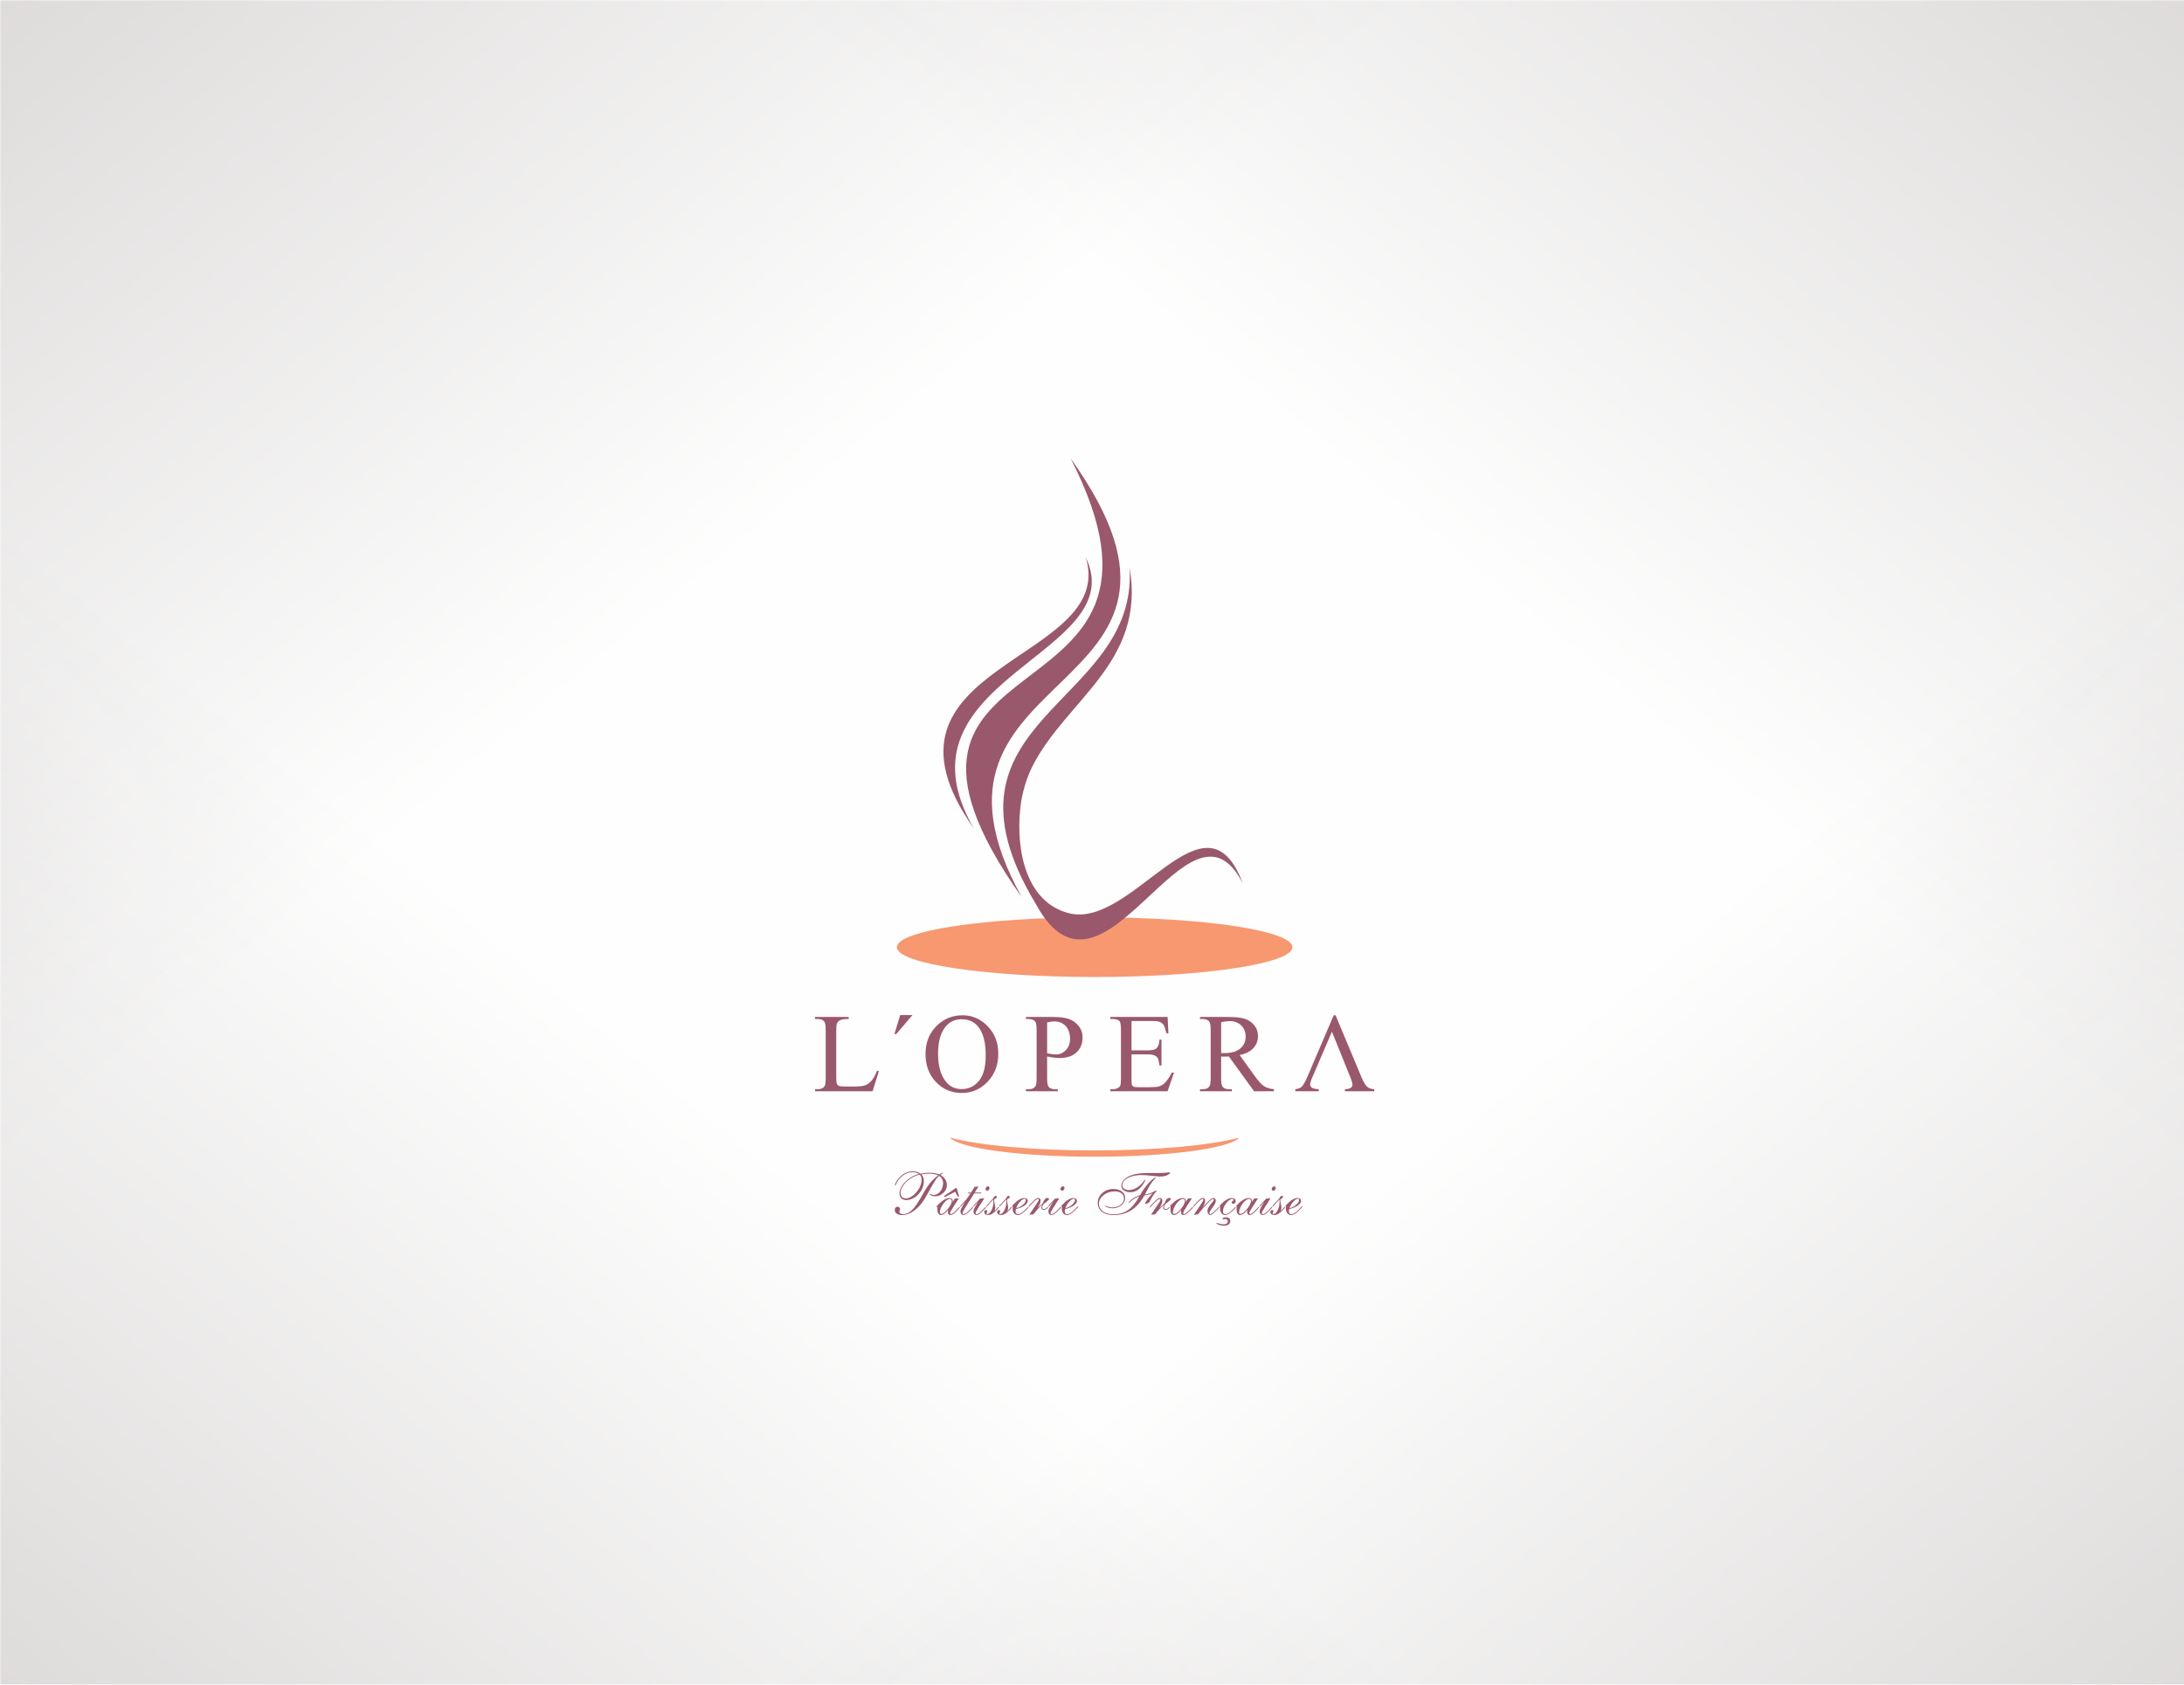 <?xml version="1.0" encoding="UTF-8"?>
<!DOCTYPE svg PUBLIC "-//W3C//DTD SVG 1.1//EN" "http://www.w3.org/Graphics/SVG/1.1/DTD/svg11.dtd">
<!-- Creator: CorelDRAW 2020 (64-Bit) -->
<svg xmlns="http://www.w3.org/2000/svg" xml:space="preserve" width="700px" height="540px" version="1.1" style="shape-rendering:geometricPrecision; text-rendering:geometricPrecision; image-rendering:optimizeQuality; fill-rule:evenodd; clip-rule:evenodd"
viewBox="0 0 698.32 538.7"
 xmlns:xlink="http://www.w3.org/1999/xlink"
 xmlns:xodm="http://www.corel.com/coreldraw/odm/2003">
 <defs>
  <style type="text/css">
   <![CDATA[
    .fil0 {fill:#FEFEFE}
    .fil2 {fill:#F79870}
    .fil3 {fill:#9A586C}
    .fil1 {fill:#B8B3B1}
   ]]>
  </style>
     <mask id="id0">
  <linearGradient id="id1" gradientUnits="userSpaceOnUse" x1="-234.82" y1="-255.75" x2="169.21" y2="233.54">
   <stop offset="0" style="stop-opacity:1; stop-color:white"/>
   <stop offset="1" style="stop-opacity:0; stop-color:white"/>
  </linearGradient>
      <rect style="fill:url(#id1)" x="-1.18" y="-1.18" width="700.68" height="541.06"/>
     </mask>
     <mask id="id2">
  <linearGradient id="id3" gradientUnits="userSpaceOnUse" x1="933.14" y1="-255.75" x2="529.11" y2="233.54">
   <stop offset="0" style="stop-opacity:1; stop-color:white"/>
   <stop offset="1" style="stop-opacity:0; stop-color:white"/>
  </linearGradient>
      <rect style="fill:url(#id3)" x="-1.18" y="-1.18" width="700.68" height="541.06"/>
     </mask>
     <mask id="id4">
  <linearGradient id="id5" gradientUnits="userSpaceOnUse" x1="-234.82" y1="794.45" x2="169.21" y2="305.16">
   <stop offset="0" style="stop-opacity:1; stop-color:white"/>
   <stop offset="1" style="stop-opacity:0; stop-color:white"/>
  </linearGradient>
      <rect style="fill:url(#id5)" x="-1.18" y="-1.18" width="700.68" height="541.06"/>
     </mask>
     <mask id="id6">
  <linearGradient id="id7" gradientUnits="userSpaceOnUse" x1="933.14" y1="794.45" x2="529.11" y2="305.16">
   <stop offset="0" style="stop-opacity:1; stop-color:white"/>
   <stop offset="1" style="stop-opacity:0; stop-color:white"/>
  </linearGradient>
      <rect style="fill:url(#id7)" x="-1.18" y="-1.18" width="700.68" height="541.06"/>
     </mask>
 </defs>
 <g id="Layer_x0020_1">
  <g id="_2235849200960">
   <rect class="fil0" width="698.32" height="538.7"/>
   <g>
    <polygon class="fil1" style="mask:url(#id0)" points="0,0 698.32,0 698.32,538.7 0,538.7 "/>
    <polygon class="fil1" style="mask:url(#id2)" points="698.32,0 0,0 0,538.7 698.32,538.7 "/>
    <polygon class="fil1" style="mask:url(#id4)" points="0,538.7 698.32,538.7 698.32,0 0,0 "/>
    <polygon class="fil1" style="mask:url(#id6)" points="698.32,538.7 0,538.7 0,0 698.32,0 "/>
   </g>
  </g>
  <g id="_2235849201104">
   <ellipse class="fil2" cx="350" cy="302.88" rx="63.25" ry="9.54"/>
   <path class="fil3" d="M280.45 342.38l0.58 0.13 -2.03 6.44 -18.4 0 0 -0.64 0.9 0c1,0 1.72,-0.33 2.15,-0.98 0.25,-0.38 0.36,-1.25 0.36,-2.6l0 -15.33c0,-1.48 -0.16,-2.41 -0.49,-2.78 -0.45,-0.51 -1.13,-0.77 -2.02,-0.77l-0.9 0 0 -0.65 10.76 0 0 0.65c-1.26,-0.01 -2.15,0.1 -2.66,0.35 -0.5,0.24 -0.85,0.55 -1.04,0.93 -0.18,0.37 -0.28,1.27 -0.28,2.68l0 14.92c0,0.97 0.09,1.64 0.28,2 0.13,0.25 0.36,0.43 0.65,0.54 0.29,0.12 1.2,0.18 2.73,0.18l1.74 0c1.82,0 3.1,-0.13 3.84,-0.4 0.73,-0.27 1.4,-0.75 2.01,-1.43 0.61,-0.68 1.21,-1.77 1.82,-3.24zm11.3 -17.78l-5.16 6.04 -0.6 0 1.84 -6.04 3.92 0zm16.04 0.06c3.08,0 5.76,1.16 8.02,3.51 2.26,2.34 3.39,5.26 3.39,8.77 0,3.61 -1.15,6.6 -3.42,8.98 -2.28,2.39 -5.04,3.58 -8.27,3.58 -3.27,0 -6.02,-1.17 -8.24,-3.49 -2.23,-2.32 -3.34,-5.33 -3.34,-9.02 0,-3.77 1.28,-6.85 3.85,-9.23 2.24,-2.07 4.9,-3.1 8.01,-3.1zm-0.33 1.27c-2.13,0 -3.84,0.79 -5.12,2.37 -1.6,1.96 -2.4,4.83 -2.4,8.62 0,3.88 0.83,6.86 2.49,8.95 1.27,1.59 2.95,2.39 5.05,2.39 2.23,0 4.07,-0.88 5.52,-2.62 1.46,-1.74 2.18,-4.48 2.18,-8.23 0,-4.06 -0.8,-7.09 -2.4,-9.09 -1.28,-1.59 -3.06,-2.39 -5.32,-2.39zm27.35 11.9l0 6.92c0,1.5 0.17,2.42 0.5,2.79 0.44,0.51 1.11,0.77 2.01,0.77l0.91 0 0 0.64 -10.18 0 0 -0.64 0.89 0c1.01,0 1.73,-0.33 2.16,-0.98 0.23,-0.37 0.35,-1.23 0.35,-2.58l0 -15.35c0,-1.49 -0.16,-2.42 -0.47,-2.78 -0.46,-0.51 -1.14,-0.77 -2.04,-0.77l-0.89 0 0 -0.65 8.71 0c2.12,0 3.8,0.22 5.02,0.65 1.24,0.44 2.26,1.18 3.11,2.22 0.84,1.04 1.26,2.28 1.26,3.7 0,1.94 -0.64,3.51 -1.92,4.73 -1.28,1.21 -3.09,1.82 -5.42,1.82 -0.57,0 -1.19,-0.04 -1.86,-0.12 -0.66,-0.09 -1.38,-0.21 -2.14,-0.37zm0 -1c0.62,0.12 1.17,0.21 1.65,0.27 0.48,0.05 0.89,0.08 1.23,0.08 1.21,0 2.26,-0.47 3.14,-1.41 0.88,-0.94 1.32,-2.15 1.32,-3.65 0,-1.03 -0.21,-1.98 -0.62,-2.86 -0.43,-0.89 -1.02,-1.55 -1.79,-1.98 -0.77,-0.44 -1.65,-0.66 -2.63,-0.66 -0.6,0 -1.36,0.11 -2.3,0.33l0 9.88zm26.98 -10.34l0 9.39 5.22 0c1.35,0 2.26,-0.2 2.71,-0.61 0.61,-0.54 0.95,-1.48 1.02,-2.84l0.64 0 0 8.27 -0.64 0c-0.16,-1.15 -0.33,-1.89 -0.49,-2.22 -0.21,-0.41 -0.56,-0.73 -1.04,-0.96 -0.48,-0.24 -1.21,-0.36 -2.2,-0.36l-5.22 0 0 7.84c0,1.05 0.04,1.69 0.13,1.92 0.1,0.22 0.26,0.4 0.49,0.54 0.24,0.13 0.69,0.2 1.34,0.2l4.03 0c1.34,0 2.32,-0.09 2.92,-0.28 0.61,-0.19 1.19,-0.55 1.75,-1.1 0.73,-0.73 1.47,-1.82 2.23,-3.28l0.7 0 -2.05 5.95 -18.31 0 0 -0.64 0.85 0c0.55,0 1.08,-0.14 1.59,-0.41 0.37,-0.18 0.62,-0.46 0.76,-0.83 0.13,-0.38 0.2,-1.15 0.2,-2.3l0 -15.44c0,-1.5 -0.15,-2.43 -0.45,-2.78 -0.42,-0.47 -1.12,-0.7 -2.1,-0.7l-0.85 0 0 -0.65 18.31 0 0.27 5.2 -0.69 0c-0.25,-1.25 -0.52,-2.11 -0.81,-2.57 -0.3,-0.47 -0.74,-0.83 -1.33,-1.07 -0.46,-0.18 -1.29,-0.27 -2.47,-0.27l-6.51 0zm45.54 22.46l-6.35 0 -8.04 -11.1c-0.59,0.02 -1.08,0.03 -1.45,0.03 -0.15,0 -0.31,0 -0.49,-0.01 -0.18,0 -0.35,-0.01 -0.55,-0.02l0 6.9c0,1.5 0.17,2.42 0.49,2.79 0.45,0.51 1.12,0.77 2,0.77l0.93 0 0 0.64 -10.17 0 0 -0.64 0.89 0c1,0 1.72,-0.33 2.15,-0.98 0.25,-0.37 0.37,-1.23 0.37,-2.58l0 -15.35c0,-1.49 -0.17,-2.42 -0.49,-2.78 -0.45,-0.51 -1.14,-0.77 -2.03,-0.77l-0.89 0 0 -0.65 8.65 0c2.52,0 4.38,0.18 5.58,0.55 1.19,0.37 2.21,1.04 3.05,2.03 0.83,0.99 1.25,2.16 1.25,3.53 0,1.46 -0.47,2.73 -1.43,3.81 -0.95,1.07 -2.42,1.83 -4.42,2.27l4.9 6.82c1.12,1.56 2.09,2.6 2.89,3.12 0.81,0.51 1.86,0.84 3.16,0.98l0 0.64zm-16.88 -12.21c0.23,0 0.42,0 0.58,0.01 0.17,0.01 0.3,0.01 0.4,0.01 2.27,0 3.98,-0.49 5.13,-1.47 1.15,-0.98 1.73,-2.23 1.73,-3.75 0,-1.48 -0.47,-2.69 -1.4,-3.62 -0.92,-0.92 -2.15,-1.39 -3.69,-1.39 -0.67,0 -1.59,0.11 -2.75,0.33l0 9.88zm35.43 -6.84l-4.77 11.1 -1.61 3.75c-0.4,0.92 -0.6,1.61 -0.6,2.07 0,0.36 0.17,0.68 0.51,0.95 0.35,0.28 1.09,0.46 2.24,0.54l0 0.64 -7.48 0 0 -0.64c0.99,-0.18 1.63,-0.41 1.93,-0.69 0.59,-0.55 1.25,-1.7 1.98,-3.41l8.36 -19.55 0.6 0 8.27 19.76c0.67,1.59 1.27,2.62 1.82,3.09 0.54,0.47 1.3,0.74 2.27,0.8l0 0.64 -9.38 0 0 -0.64c0.95,-0.05 1.59,-0.21 1.92,-0.48 0.34,-0.26 0.5,-0.59 0.5,-0.98 0,-0.51 -0.25,-1.31 -0.7,-2.43l-5.86 -14.52z"/>
   <path class="fil3" d="M347.19 178.29c10.1,33.66 -73.19,33.66 -35.84,86.58 -27.73,-47.97 50.75,-55.45 35.84,-86.58zm13.99 3.2c2.78,44.44 -65.91,48.04 -29.97,107.6 21.58,39.7 48.92,-40.41 66.15,-6.61 -11.91,-32.03 -35.12,14.5 -55.43,9.58 -13.66,-3.31 -17.19,-19.84 -15.7,-33.6 0.55,-5.06 2.04,-9.75 3.85,-13.35 10.72,-21.31 36.35,-33.2 31.1,-63.62zm-18.84 -34.87c44.9,87.65 -77.36,53.04 -15.63,140.29 -42.08,-76.02 71.75,-61.86 15.63,-140.29z"/>
   <path class="fil2" d="M396.27 363.78c-3.02,3.44 -22.64,6.11 -46.27,6.11 -23.63,0 -43.25,-2.67 -46.27,-6.11 9.07,2.44 26.42,4.1 46.27,4.1 19.85,0 37.2,-1.66 46.27,-4.1z"/>
   <g>
    <path class="fil3" d="M294.06 375.64c-0.7,0.14 -1.37,0.37 -2.01,0.69 -0.64,0.32 -1.24,0.72 -1.81,1.19 -0.73,0.62 -1.29,1.28 -1.7,1.98 -0.41,0.69 -0.61,1.34 -0.61,1.94 0,0.55 0.16,0.99 0.47,1.31 0.32,0.32 0.74,0.47 1.28,0.47 0.5,0 1.03,-0.16 1.59,-0.48 0.56,-0.32 1.1,-0.77 1.62,-1.35 0.57,-0.65 1.01,-1.34 1.33,-2.06 0.31,-0.73 0.46,-1.43 0.46,-2.1 0,-0.36 -0.05,-0.67 -0.15,-0.92 -0.09,-0.25 -0.25,-0.47 -0.47,-0.67zm6.22 0.37c-0.7,0.56 -1.65,1.96 -2.84,4.19 -0.71,1.33 -1.29,2.35 -1.73,3.08 -1.04,1.68 -2.19,2.98 -3.46,3.89 -1.26,0.92 -2.54,1.38 -3.81,1.38 -0.7,0 -1.26,-0.15 -1.69,-0.45 -0.44,-0.3 -0.66,-0.69 -0.66,-1.15 0,-0.31 0.09,-0.57 0.26,-0.77 0.17,-0.21 0.39,-0.31 0.64,-0.31 0.21,0 0.4,0.08 0.56,0.24 0.15,0.16 0.23,0.35 0.23,0.58 0,0.09 -0.03,0.23 -0.11,0.43 -0.08,0.19 -0.12,0.33 -0.12,0.42 0,0.19 0.12,0.36 0.35,0.5 0.24,0.15 0.54,0.22 0.9,0.22 0.98,0 1.93,-0.44 2.83,-1.32 0.9,-0.88 1.97,-2.44 3.21,-4.69 0.97,-1.76 1.84,-3.1 2.61,-4.02 0.77,-0.91 1.62,-1.71 2.57,-2.39 -0.4,-0.18 -0.85,-0.31 -1.33,-0.4 -0.48,-0.1 -0.98,-0.14 -1.51,-0.14 -0.45,0 -0.88,0.02 -1.31,0.06 -0.42,0.04 -0.84,0.1 -1.26,0.18 0.26,0.29 0.46,0.62 0.59,0.99 0.12,0.36 0.19,0.78 0.19,1.24 0,0.74 -0.16,1.48 -0.47,2.21 -0.31,0.73 -0.75,1.39 -1.32,1.98 -0.52,0.54 -1.12,0.97 -1.82,1.3 -0.7,0.33 -1.35,0.49 -1.96,0.49 -0.69,0 -1.24,-0.2 -1.63,-0.58 -0.39,-0.39 -0.58,-0.93 -0.58,-1.61 0,-0.66 0.22,-1.38 0.68,-2.15 0.45,-0.77 1.07,-1.47 1.84,-2.11 0.56,-0.47 1.15,-0.86 1.76,-1.17 0.61,-0.32 1.26,-0.56 1.94,-0.72 -0.29,-0.2 -0.6,-0.35 -0.93,-0.44 -0.33,-0.1 -0.68,-0.15 -1.07,-0.15 -0.87,0 -1.7,0.23 -2.52,0.69 -0.82,0.47 -1.53,1.11 -2.12,1.94 -0.26,0.37 -0.47,0.75 -0.65,1.13 -0.18,0.39 -0.28,0.59 -0.33,0.59 -0.03,0 -0.05,-0.01 -0.06,-0.02 -0.01,-0.02 -0.01,-0.05 -0.02,-0.11 0,-0.17 0.1,-0.46 0.29,-0.86 0.19,-0.39 0.44,-0.78 0.74,-1.15 0.63,-0.8 1.35,-1.41 2.17,-1.84 0.82,-0.44 1.68,-0.65 2.57,-0.65 0.46,0 0.89,0.06 1.29,0.19 0.39,0.13 0.77,0.33 1.11,0.59 0.53,-0.11 1.03,-0.19 1.5,-0.24 0.47,-0.05 0.92,-0.07 1.36,-0.07 0.55,0 1.1,0.04 1.63,0.13 0.54,0.09 1.08,0.23 1.61,0.41 0.06,-0.03 0.15,-0.09 0.27,-0.16 0.39,-0.25 0.64,-0.38 0.75,-0.38 0.04,0 0.06,0.01 0.09,0.02 0.02,0.02 0.03,0.04 0.03,0.05 0,0.06 -0.11,0.15 -0.31,0.27 -0.21,0.12 -0.39,0.23 -0.53,0.34 0.69,0.44 1.2,0.93 1.55,1.47 0.34,0.55 0.52,1.14 0.52,1.79 0,0.94 -0.38,1.78 -1.13,2.5 -0.75,0.73 -1.61,1.09 -2.57,1.09 -0.48,0 -0.91,-0.07 -1.28,-0.23 -0.38,-0.15 -0.57,-0.3 -0.57,-0.45 0,-0.03 0.01,-0.05 0.02,-0.06 0.01,-0.02 0.03,-0.03 0.06,-0.03 0.03,0 0.09,0.02 0.19,0.07 0.35,0.18 0.71,0.27 1.07,0.27 0.81,0 1.5,-0.38 2.09,-1.14 0.59,-0.76 0.89,-1.66 0.89,-2.69 0,-0.48 -0.11,-0.91 -0.33,-1.31 -0.22,-0.39 -0.53,-0.71 -0.93,-0.96zm0.23 11.6c0,0.18 0.04,0.32 0.12,0.43 0.08,0.1 0.2,0.15 0.34,0.15 0.21,0 0.46,-0.1 0.78,-0.31 0.31,-0.21 0.63,-0.5 0.97,-0.88 0.51,-0.56 0.91,-1.11 1.19,-1.64 0.28,-0.53 0.42,-0.99 0.42,-1.38 0,-0.16 -0.06,-0.31 -0.18,-0.42 -0.12,-0.11 -0.27,-0.17 -0.44,-0.17 -0.31,0 -0.64,0.13 -1.01,0.4 -0.36,0.27 -0.72,0.65 -1.08,1.13 -0.34,0.49 -0.62,0.98 -0.81,1.46 -0.2,0.49 -0.3,0.9 -0.3,1.23zm4.05 -3.21l0.78 -1.14 1.24 -0.07 -2.08 3.27c-0.3,0.48 -0.5,0.81 -0.58,0.99 -0.07,0.19 -0.12,0.35 -0.12,0.48 0,0.11 0.03,0.18 0.07,0.23 0.04,0.05 0.12,0.07 0.22,0.07 0.16,0 0.41,-0.13 0.75,-0.4 0.35,-0.27 0.77,-0.67 1.29,-1.21 0.15,-0.15 0.32,-0.32 0.51,-0.54 0.2,-0.22 0.31,-0.32 0.36,-0.32 0.04,0 0.06,0 0.08,0.01 0.02,0.02 0.03,0.04 0.03,0.06 0,0.07 -0.07,0.19 -0.21,0.36 -0.14,0.17 -0.37,0.4 -0.66,0.7 -0.66,0.68 -1.16,1.13 -1.47,1.33 -0.32,0.21 -0.62,0.31 -0.89,0.31 -0.26,0 -0.45,-0.07 -0.58,-0.24 -0.13,-0.16 -0.2,-0.39 -0.2,-0.7 0,-0.08 0.01,-0.17 0.02,-0.27 0.01,-0.1 0.04,-0.25 0.07,-0.45 -0.43,0.55 -0.84,0.96 -1.25,1.24 -0.4,0.28 -0.78,0.42 -1.13,0.42 -0.34,0 -0.61,-0.17 -0.8,-0.51 -0.19,-0.34 -0.29,-0.81 -0.29,-1.42 0,-0.14 0.01,-0.29 0.03,-0.44 0.02,-0.15 0.05,-0.29 0.09,-0.43 -0.07,0.11 -0.15,0.2 -0.21,0.27 -0.07,0.06 -0.13,0.1 -0.18,0.1 -0.04,0 -0.07,-0.01 -0.09,-0.02 -0.01,-0.02 -0.02,-0.03 -0.02,-0.06 0,-0.05 0.08,-0.17 0.24,-0.36 0.16,-0.19 0.37,-0.42 0.65,-0.7 0.59,-0.59 1.18,-1.05 1.77,-1.37 0.6,-0.33 1.14,-0.49 1.64,-0.49 0.3,0 0.54,0.08 0.72,0.24 0.18,0.16 0.27,0.37 0.27,0.64 0,0.06 0,0.13 -0.01,0.2 -0.02,0.06 -0.04,0.14 -0.06,0.22zm0.85 -3.31l-2.22 1.16c-0.35,0.18 -0.6,0.31 -0.76,0.37 -0.16,0.08 -0.27,0.11 -0.34,0.11 -0.09,0 -0.15,-0.01 -0.19,-0.04 -0.03,-0.03 -0.05,-0.07 -0.05,-0.13 0,-0.12 0.24,-0.31 0.71,-0.59 0.23,-0.14 0.42,-0.25 0.56,-0.34 0.57,-0.36 1.13,-0.75 1.68,-1.16 0.56,-0.42 0.85,-0.62 0.89,-0.62 0.05,0 0.09,0.02 0.15,0.06 0.05,0.04 0.08,0.09 0.1,0.15l0.64 2.26c0.02,0.06 0.02,0.11 0.03,0.14 0.01,0.03 0.01,0.07 0.01,0.1 0,0.05 -0.01,0.1 -0.04,0.13 -0.03,0.04 -0.07,0.06 -0.12,0.06 -0.17,0 -0.48,-0.47 -0.92,-1.4 -0.06,-0.12 -0.11,-0.21 -0.13,-0.26zm3.22 3.2c-0.35,0.35 -0.71,0.73 -1.08,1.15 -0.37,0.43 -0.6,0.64 -0.67,0.64 -0.02,0 -0.04,-0.01 -0.05,-0.02 -0.01,-0.01 -0.02,-0.02 -0.02,-0.04 0,-0.13 0.37,-0.57 1.11,-1.33 0.73,-0.76 1.26,-1.37 1.57,-1.85l0.83 -1.22 -0.92 0 0.16 -0.27 0.92 0 1.16 -1.84 1.22 -0.09 -1.21 1.93 2.18 0 -0.15 0.27 -2.19 0 -2.83 4.51c-0.3,0.48 -0.52,0.87 -0.67,1.16 -0.14,0.28 -0.22,0.5 -0.22,0.63 0,0.09 0.04,0.17 0.1,0.24 0.06,0.08 0.14,0.11 0.23,0.11 0.23,0 0.5,-0.11 0.82,-0.35 0.32,-0.23 0.78,-0.66 1.4,-1.3 0.13,-0.13 0.29,-0.31 0.47,-0.52 0.2,-0.23 0.34,-0.35 0.39,-0.35 0.04,0 0.06,0.01 0.08,0.03 0.02,0.02 0.03,0.04 0.03,0.06 0,0.06 -0.05,0.15 -0.15,0.28 -0.11,0.13 -0.34,0.39 -0.71,0.77 -0.64,0.65 -1.12,1.08 -1.44,1.31 -0.33,0.22 -0.62,0.33 -0.87,0.33 -0.31,0 -0.56,-0.1 -0.75,-0.32 -0.18,-0.22 -0.28,-0.51 -0.28,-0.87 0,-0.48 0.44,-1.38 1.31,-2.69 0.1,-0.16 0.18,-0.28 0.23,-0.36zm4.16 0c-0.34,0.35 -0.71,0.73 -1.08,1.15 -0.37,0.43 -0.59,0.64 -0.66,0.64 -0.02,0 -0.04,-0.01 -0.05,-0.02 -0.01,-0.01 -0.02,-0.02 -0.02,-0.04 0,-0.08 0.21,-0.36 0.63,-0.84 0.42,-0.48 1.01,-1.11 1.77,-1.9l1.36 -0.09 -1.88 2.94c-0.4,0.64 -0.65,1.06 -0.76,1.28 -0.11,0.21 -0.16,0.38 -0.16,0.51 0,0.09 0.03,0.17 0.1,0.24 0.06,0.08 0.14,0.11 0.22,0.11 0.24,0 0.52,-0.12 0.86,-0.37 0.34,-0.25 0.79,-0.68 1.36,-1.28 0.11,-0.11 0.24,-0.27 0.41,-0.45 0.24,-0.28 0.4,-0.42 0.46,-0.42 0.03,0 0.06,0.01 0.08,0.03 0.02,0.02 0.03,0.04 0.03,0.06 0,0.06 -0.05,0.15 -0.16,0.28 -0.1,0.13 -0.34,0.39 -0.71,0.77 -0.64,0.65 -1.11,1.08 -1.44,1.31 -0.33,0.22 -0.62,0.33 -0.87,0.33 -0.3,0 -0.55,-0.1 -0.74,-0.32 -0.19,-0.22 -0.28,-0.51 -0.28,-0.87 0,-0.48 0.43,-1.38 1.31,-2.69 0.1,-0.16 0.17,-0.28 0.22,-0.36zm2.33 -4.08c0,-0.2 0.08,-0.4 0.24,-0.58 0.17,-0.18 0.34,-0.27 0.53,-0.27 0.16,0 0.28,0.05 0.37,0.15 0.09,0.11 0.14,0.24 0.14,0.4 0,0.2 -0.07,0.4 -0.23,0.58 -0.15,0.18 -0.33,0.27 -0.52,0.27 -0.15,0 -0.28,-0.05 -0.38,-0.15 -0.1,-0.11 -0.15,-0.24 -0.15,-0.4zm2.48 3.35c-0.49,0.5 -0.99,1.04 -1.5,1.64 -0.51,0.59 -0.81,0.89 -0.88,0.89 -0.03,0 -0.05,0 -0.07,-0.02 -0.02,-0.02 -0.03,-0.03 -0.03,-0.05 0,-0.1 0.5,-0.69 1.49,-1.77 0.41,-0.44 0.73,-0.79 0.97,-1.05 0.11,-0.26 0.23,-0.46 0.36,-0.59 0.13,-0.13 0.27,-0.2 0.42,-0.2 0.12,0 0.21,0.03 0.28,0.09 0.06,0.06 0.09,0.15 0.09,0.27 0,0.1 -0.03,0.18 -0.09,0.26 -0.07,0.08 -0.17,0.15 -0.3,0.21 -0.03,0.01 -0.07,0.03 -0.13,0.05 -0.23,0.08 -0.34,0.3 -0.34,0.63 0,0.24 0.06,0.62 0.18,1.12 0.11,0.51 0.17,0.88 0.17,1.13 0,0.19 -0.02,0.38 -0.06,0.56 -0.03,0.18 -0.1,0.37 -0.18,0.56 0.29,-0.29 0.6,-0.62 0.93,-0.99 0.33,-0.37 0.52,-0.55 0.57,-0.55 0.03,0 0.05,0.01 0.08,0.03 0.02,0.02 0.03,0.04 0.03,0.06 0,0.06 -0.06,0.15 -0.17,0.29 -0.11,0.14 -0.3,0.35 -0.57,0.63 -0.64,0.67 -1.18,1.13 -1.6,1.39 -0.43,0.25 -0.85,0.38 -1.28,0.38 -0.38,0 -0.69,-0.08 -0.93,-0.26 -0.23,-0.18 -0.35,-0.42 -0.35,-0.72 0,-0.16 0.06,-0.3 0.18,-0.42 0.11,-0.12 0.25,-0.19 0.4,-0.19 0.11,0 0.21,0.04 0.28,0.11 0.08,0.07 0.12,0.16 0.12,0.25 0,0.07 -0.04,0.19 -0.12,0.35 -0.07,0.16 -0.11,0.28 -0.11,0.38 0,0.06 0.03,0.11 0.08,0.14 0.05,0.04 0.12,0.06 0.21,0.06 0.43,0 0.85,-0.39 1.27,-1.18 0.43,-0.78 0.64,-1.71 0.64,-2.77 0,-0.08 0,-0.17 -0.01,-0.27 -0.01,-0.1 -0.02,-0.25 -0.03,-0.45zm4.12 0c-0.48,0.5 -0.99,1.04 -1.5,1.64 -0.51,0.59 -0.81,0.89 -0.88,0.89 -0.03,0 -0.05,0 -0.07,-0.02 -0.01,-0.02 -0.02,-0.03 -0.02,-0.05 0,-0.1 0.49,-0.69 1.48,-1.77 0.41,-0.44 0.73,-0.79 0.97,-1.05 0.12,-0.26 0.24,-0.46 0.36,-0.59 0.13,-0.13 0.27,-0.2 0.42,-0.2 0.12,0 0.22,0.03 0.28,0.09 0.07,0.06 0.1,0.15 0.1,0.27 0,0.1 -0.03,0.18 -0.1,0.26 -0.06,0.08 -0.17,0.15 -0.3,0.21 -0.03,0.01 -0.07,0.03 -0.13,0.05 -0.23,0.08 -0.34,0.3 -0.34,0.63 0,0.24 0.06,0.62 0.18,1.12 0.11,0.51 0.17,0.88 0.17,1.13 0,0.19 -0.02,0.38 -0.06,0.56 -0.03,0.18 -0.1,0.37 -0.18,0.56 0.29,-0.29 0.6,-0.62 0.93,-0.99 0.33,-0.37 0.52,-0.55 0.57,-0.55 0.03,0 0.05,0.01 0.08,0.03 0.02,0.02 0.03,0.04 0.03,0.06 0,0.06 -0.06,0.15 -0.17,0.29 -0.11,0.14 -0.3,0.35 -0.57,0.63 -0.64,0.67 -1.18,1.13 -1.6,1.39 -0.42,0.25 -0.85,0.38 -1.28,0.38 -0.38,0 -0.69,-0.08 -0.93,-0.26 -0.23,-0.18 -0.35,-0.42 -0.35,-0.72 0,-0.16 0.06,-0.3 0.18,-0.42 0.11,-0.12 0.25,-0.19 0.4,-0.19 0.11,0 0.21,0.04 0.29,0.11 0.07,0.07 0.11,0.16 0.11,0.25 0,0.07 -0.04,0.19 -0.11,0.35 -0.08,0.16 -0.12,0.28 -0.12,0.38 0,0.06 0.03,0.11 0.08,0.14 0.05,0.04 0.12,0.06 0.21,0.06 0.43,0 0.86,-0.39 1.28,-1.18 0.42,-0.78 0.63,-1.71 0.63,-2.77 0,-0.08 0,-0.17 -0.01,-0.27 -0.01,-0.1 -0.02,-0.25 -0.03,-0.45zm3.2 2.77c0.84,-0.19 1.57,-0.55 2.17,-1.1 0.6,-0.53 0.91,-1.05 0.91,-1.52 0,-0.1 -0.03,-0.19 -0.1,-0.27 -0.06,-0.07 -0.14,-0.11 -0.24,-0.11 -0.41,0 -0.89,0.29 -1.45,0.87 -0.55,0.58 -0.98,1.29 -1.29,2.13zm-1.03 -0.63c-0.1,0.13 -0.19,0.23 -0.25,0.29 -0.06,0.06 -0.12,0.09 -0.16,0.09 -0.03,0 -0.06,-0.01 -0.07,-0.02 -0.02,-0.01 -0.02,-0.03 -0.02,-0.06 0,-0.04 0.06,-0.14 0.19,-0.31 0.13,-0.16 0.31,-0.37 0.54,-0.62 0.59,-0.63 1.17,-1.12 1.76,-1.46 0.6,-0.34 1.16,-0.51 1.7,-0.51 0.32,0 0.57,0.09 0.76,0.25 0.19,0.16 0.28,0.37 0.28,0.63 0,0.52 -0.34,1.03 -1.03,1.51 -0.69,0.49 -1.61,0.87 -2.77,1.13 -0.04,0.23 -0.06,0.4 -0.07,0.5 -0.02,0.1 -0.02,0.19 -0.02,0.26 0,0.28 0.06,0.49 0.2,0.65 0.13,0.15 0.31,0.23 0.55,0.23 0.33,0 0.67,-0.11 1.03,-0.32 0.36,-0.21 0.8,-0.57 1.3,-1.07 0.21,-0.21 0.44,-0.45 0.67,-0.71 0.24,-0.27 0.38,-0.4 0.43,-0.4 0.03,0 0.06,0.01 0.08,0.02 0.02,0.02 0.03,0.04 0.03,0.07 0,0.05 -0.06,0.15 -0.18,0.29 -0.11,0.14 -0.37,0.43 -0.78,0.84 -0.55,0.56 -1.04,0.95 -1.46,1.19 -0.42,0.24 -0.82,0.36 -1.21,0.36 -0.47,0 -0.85,-0.19 -1.15,-0.57 -0.3,-0.39 -0.46,-0.88 -0.46,-1.47 0,-0.12 0.01,-0.25 0.03,-0.38 0.02,-0.13 0.05,-0.27 0.08,-0.41zm5.21 2.74l2.46 -3.66 0.07 -0.12c0.35,-0.52 0.53,-0.86 0.53,-1.02 0,-0.09 -0.02,-0.15 -0.06,-0.19 -0.04,-0.04 -0.11,-0.06 -0.2,-0.06 -0.21,0 -0.47,0.13 -0.79,0.39 -0.33,0.26 -0.8,0.72 -1.43,1.39 -0.13,0.14 -0.28,0.31 -0.46,0.53 -0.22,0.26 -0.36,0.4 -0.43,0.4 -0.02,0 -0.04,-0.01 -0.06,-0.03 -0.02,-0.01 -0.03,-0.03 -0.03,-0.05 0,-0.05 0.03,-0.11 0.09,-0.2 0.05,-0.09 0.17,-0.23 0.35,-0.42l0.59 -0.66c0.62,-0.65 1.08,-1.09 1.38,-1.32 0.32,-0.22 0.6,-0.34 0.86,-0.34 0.22,0 0.39,0.08 0.53,0.23 0.14,0.16 0.21,0.35 0.21,0.59 0,0.3 -0.06,0.61 -0.17,0.92 -0.11,0.31 -0.36,0.79 -0.73,1.42l0.01 -0.02c0.69,-0.65 1.22,-1.15 1.61,-1.48 0.24,-0.64 0.48,-1.08 0.7,-1.31 0.22,-0.23 0.51,-0.35 0.85,-0.35 0.13,0 0.23,0.03 0.31,0.09 0.09,0.06 0.13,0.13 0.13,0.22 0,0.22 -0.37,0.59 -1.1,1.14 -0.12,0.09 -0.22,0.16 -0.29,0.21 -0.28,0.2 -0.47,0.41 -0.59,0.64 -0.12,0.22 -0.18,0.47 -0.18,0.75 0,0.16 0.04,0.28 0.13,0.37 0.09,0.09 0.2,0.14 0.34,0.14 0.31,0 0.63,-0.15 0.95,-0.45 0.32,-0.3 0.48,-0.45 0.49,-0.45 0.04,0 0.06,0.01 0.08,0.03 0.02,0.01 0.03,0.03 0.03,0.06 0,0.15 -0.18,0.36 -0.54,0.64 -0.36,0.28 -0.68,0.42 -0.97,0.42 -0.26,0 -0.45,-0.06 -0.59,-0.19 -0.13,-0.12 -0.2,-0.31 -0.2,-0.55 0,-0.09 0.02,-0.21 0.06,-0.35 0.03,-0.14 0.09,-0.32 0.18,-0.55 -0.38,0.31 -0.79,0.72 -1.24,1.21 -0.46,0.5 -0.97,1.11 -1.56,1.85l-1.32 0.13zm7.66 -4.15c-0.35,0.35 -0.71,0.73 -1.08,1.15 -0.37,0.43 -0.6,0.64 -0.66,0.64 -0.03,0 -0.05,-0.01 -0.06,-0.02 -0.01,-0.01 -0.02,-0.02 -0.02,-0.04 0,-0.08 0.21,-0.36 0.63,-0.84 0.42,-0.48 1.01,-1.11 1.78,-1.9l1.36 -0.09 -1.88 2.94c-0.4,0.64 -0.66,1.06 -0.76,1.28 -0.11,0.21 -0.17,0.38 -0.17,0.51 0,0.09 0.04,0.17 0.1,0.24 0.07,0.08 0.14,0.11 0.23,0.11 0.23,0 0.52,-0.12 0.86,-0.37 0.34,-0.25 0.79,-0.68 1.36,-1.28 0.1,-0.11 0.24,-0.27 0.4,-0.45 0.25,-0.28 0.4,-0.42 0.46,-0.42 0.03,0 0.06,0.01 0.08,0.03 0.02,0.02 0.03,0.04 0.03,0.06 0,0.06 -0.05,0.15 -0.15,0.28 -0.11,0.13 -0.34,0.39 -0.71,0.77 -0.64,0.65 -1.12,1.08 -1.44,1.31 -0.33,0.22 -0.62,0.33 -0.88,0.33 -0.3,0 -0.55,-0.1 -0.74,-0.32 -0.18,-0.22 -0.28,-0.51 -0.28,-0.87 0,-0.48 0.44,-1.38 1.31,-2.69 0.1,-0.16 0.18,-0.28 0.23,-0.36zm2.32 -4.08c0,-0.2 0.09,-0.4 0.25,-0.58 0.16,-0.18 0.34,-0.27 0.53,-0.27 0.15,0 0.28,0.05 0.37,0.15 0.09,0.11 0.14,0.24 0.14,0.4 0,0.2 -0.08,0.4 -0.23,0.58 -0.16,0.18 -0.33,0.27 -0.52,0.27 -0.15,0 -0.28,-0.05 -0.39,-0.15 -0.1,-0.11 -0.15,-0.24 -0.15,-0.4zm1.56 6.12c0.85,-0.19 1.57,-0.55 2.17,-1.1 0.61,-0.53 0.91,-1.05 0.91,-1.52 0,-0.1 -0.03,-0.19 -0.1,-0.27 -0.06,-0.07 -0.14,-0.11 -0.23,-0.11 -0.42,0 -0.9,0.29 -1.45,0.87 -0.56,0.58 -0.99,1.29 -1.3,2.13zm-1.02 -0.63c-0.11,0.13 -0.19,0.23 -0.26,0.29 -0.06,0.06 -0.12,0.09 -0.16,0.09 -0.03,0 -0.05,-0.01 -0.07,-0.02 -0.01,-0.01 -0.02,-0.03 -0.02,-0.06 0,-0.04 0.06,-0.14 0.19,-0.31 0.13,-0.16 0.31,-0.37 0.55,-0.62 0.58,-0.63 1.16,-1.12 1.76,-1.46 0.59,-0.34 1.16,-0.51 1.69,-0.51 0.32,0 0.57,0.09 0.76,0.25 0.19,0.16 0.29,0.37 0.29,0.63 0,0.52 -0.35,1.03 -1.04,1.51 -0.69,0.49 -1.61,0.87 -2.77,1.13 -0.03,0.23 -0.06,0.4 -0.07,0.5 -0.02,0.1 -0.02,0.19 -0.02,0.26 0,0.28 0.06,0.49 0.2,0.65 0.13,0.15 0.32,0.23 0.56,0.23 0.32,0 0.66,-0.11 1.02,-0.32 0.37,-0.21 0.8,-0.57 1.3,-1.07 0.21,-0.21 0.44,-0.45 0.67,-0.71 0.24,-0.27 0.38,-0.4 0.43,-0.4 0.03,0 0.06,0.01 0.08,0.02 0.02,0.02 0.03,0.04 0.03,0.07 0,0.05 -0.06,0.15 -0.17,0.29 -0.12,0.14 -0.38,0.43 -0.79,0.84 -0.55,0.56 -1.04,0.95 -1.46,1.19 -0.41,0.24 -0.82,0.36 -1.21,0.36 -0.47,0 -0.85,-0.19 -1.15,-0.57 -0.3,-0.39 -0.45,-0.88 -0.45,-1.47 0,-0.12 0.01,-0.25 0.02,-0.38 0.02,-0.13 0.05,-0.27 0.09,-0.41z"/>
    <path class="fil3" d="M366.17 377.32c0,0.13 -0.05,0.31 -0.16,0.54 -0.11,0.23 -0.29,0.53 -0.54,0.89 -0.57,0.84 -1.19,1.46 -1.86,1.87 -0.68,0.41 -1.41,0.62 -2.22,0.62 -0.83,0 -1.51,-0.2 -2.04,-0.59 -0.53,-0.4 -0.8,-0.9 -0.8,-1.5 0,-0.54 0.18,-1.05 0.54,-1.53 0.36,-0.48 0.87,-0.91 1.54,-1.29 0.79,-0.44 1.74,-0.75 2.83,-0.95 1.1,-0.2 2.54,-0.29 4.31,-0.29 0.12,0 0.47,0 1.03,0.01 0.55,0.02 1.04,0.02 1.46,0.02 1.09,0 2.18,-0.06 3.26,-0.2 0.22,-0.02 0.35,-0.04 0.4,-0.04 0.06,0 0.11,0.02 0.15,0.04 0.03,0.03 0.05,0.07 0.05,0.11 0,0.23 -0.31,0.48 -0.93,0.77 -0.63,0.28 -1.33,0.42 -2.12,0.42 -0.52,0 -1.45,-0.08 -2.78,-0.23 -1.33,-0.16 -2.41,-0.24 -3.23,-0.24 -1.82,0 -3.31,0.32 -4.47,0.94 -1.16,0.63 -1.74,1.41 -1.74,2.35 0,0.43 0.2,0.79 0.59,1.08 0.39,0.29 0.88,0.43 1.48,0.43 0.76,0 1.52,-0.2 2.28,-0.59 0.75,-0.4 1.45,-0.97 2.09,-1.72 0.17,-0.2 0.34,-0.43 0.52,-0.68 0.17,-0.25 0.28,-0.38 0.33,-0.38 0.01,0 0.02,0.01 0.02,0.02 0.01,0.02 0.01,0.06 0.01,0.12zm-1.89 5.24c-1.06,0.35 -2.05,0.96 -2.96,1.85 -0.22,0.22 -0.37,0.33 -0.42,0.33 -0.01,-0.01 -0.02,-0.02 -0.03,-0.02 0,-0.01 -0.01,-0.03 -0.01,-0.05 0,-0.09 0.08,-0.23 0.24,-0.41 0.16,-0.18 0.41,-0.41 0.74,-0.68 0.36,-0.29 0.76,-0.56 1.19,-0.78 0.44,-0.23 0.94,-0.44 1.5,-0.62 0.89,-1.59 1.85,-2.93 2.87,-4.01 1.02,-1.08 1.74,-1.62 2.15,-1.62 0.03,0 0.04,0 0.05,0 0.01,0 0.01,0.01 0.02,0.03 0,0.02 -0.05,0.07 -0.16,0.17 -1.14,1.09 -2.26,2.83 -3.36,5.21 1.03,-0.12 2.08,-0.47 3.13,-1.07 0.25,-0.14 0.41,-0.21 0.46,-0.21 0.05,0 0.08,0.01 0.11,0.03 0.03,0.02 0.04,0.04 0.04,0.07 0,0.03 -0.07,0.12 -0.21,0.29 -0.66,0.76 -1.25,1.65 -1.76,2.64 -0.03,0.07 -0.07,0.18 -0.13,0.3 -0.13,0.28 -0.25,0.46 -0.37,0.53 -0.19,0.12 -0.4,0.23 -0.64,0.33 -0.25,0.09 -0.41,0.14 -0.49,0.14 -0.02,0 -0.04,-0.01 -0.06,-0.05 -0.02,-0.03 -0.03,-0.08 -0.03,-0.13 0,-0.17 0.24,-0.59 0.7,-1.25 0.47,-0.66 1.03,-1.33 1.71,-2.02 -0.42,0.18 -0.85,0.34 -1.28,0.45 -0.43,0.12 -0.88,0.2 -1.36,0.24 -1.17,2.12 -2.57,3.7 -4.19,4.74 -1.63,1.04 -3.5,1.56 -5.63,1.56 -1.57,0 -2.81,-0.34 -3.73,-1.04 -0.91,-0.7 -1.36,-1.64 -1.36,-2.84 0,-1.25 0.48,-2.31 1.44,-3.17 0.96,-0.86 2.16,-1.29 3.58,-1.29 1.1,0 1.99,0.27 2.69,0.81 0.7,0.54 1.04,1.22 1.04,2.05 0,0.89 -0.39,1.66 -1.18,2.32 -0.79,0.66 -1.73,0.99 -2.83,0.99 -0.59,0 -1.14,-0.09 -1.62,-0.28 -0.49,-0.19 -0.74,-0.35 -0.74,-0.49 0,-0.02 0.01,-0.04 0.03,-0.05 0.02,-0.01 0.04,-0.01 0.08,-0.01 0.03,0 0.11,0.03 0.24,0.09 0.65,0.32 1.31,0.47 1.97,0.47 1.02,0 1.9,-0.27 2.61,-0.83 0.71,-0.56 1.06,-1.22 1.06,-2 0,-0.7 -0.26,-1.25 -0.78,-1.68 -0.53,-0.42 -1.24,-0.63 -2.12,-0.63 -1.38,0 -2.58,0.39 -3.59,1.18 -1.01,0.8 -1.51,1.72 -1.51,2.77 0,1.01 0.42,1.83 1.28,2.46 0.86,0.62 1.98,0.93 3.39,0.93 1.8,0 3.35,-0.45 4.66,-1.37 1.3,-0.91 2.49,-2.37 3.57,-4.38zm3.75 5.88l2.46 -3.66 0.08 -0.12c0.35,-0.52 0.52,-0.86 0.52,-1.02 0,-0.09 -0.02,-0.15 -0.06,-0.19 -0.04,-0.04 -0.11,-0.06 -0.2,-0.06 -0.2,0 -0.46,0.13 -0.79,0.39 -0.32,0.26 -0.8,0.72 -1.42,1.39 -0.13,0.14 -0.29,0.31 -0.47,0.53 -0.21,0.26 -0.35,0.4 -0.42,0.4 -0.03,0 -0.05,-0.01 -0.07,-0.03 -0.01,-0.01 -0.02,-0.03 -0.02,-0.05 0,-0.05 0.02,-0.11 0.08,-0.2 0.06,-0.09 0.18,-0.23 0.35,-0.42l0.6 -0.66c0.61,-0.65 1.07,-1.09 1.38,-1.32 0.31,-0.22 0.6,-0.34 0.86,-0.34 0.21,0 0.39,0.08 0.53,0.23 0.14,0.16 0.21,0.35 0.21,0.59 0,0.3 -0.06,0.61 -0.17,0.92 -0.12,0.31 -0.36,0.79 -0.74,1.42l0.02 -0.02c0.68,-0.65 1.22,-1.15 1.61,-1.48 0.24,-0.64 0.47,-1.08 0.7,-1.31 0.22,-0.23 0.51,-0.35 0.85,-0.35 0.12,0 0.23,0.03 0.31,0.09 0.08,0.06 0.13,0.13 0.13,0.22 0,0.22 -0.37,0.59 -1.1,1.14 -0.13,0.09 -0.22,0.16 -0.29,0.21 -0.28,0.2 -0.48,0.41 -0.6,0.64 -0.12,0.22 -0.18,0.47 -0.18,0.75 0,0.16 0.05,0.28 0.14,0.37 0.09,0.09 0.2,0.14 0.34,0.14 0.31,0 0.63,-0.15 0.94,-0.45 0.33,-0.3 0.49,-0.45 0.5,-0.45 0.04,0 0.06,0.01 0.08,0.03 0.02,0.01 0.03,0.03 0.03,0.06 0,0.15 -0.18,0.36 -0.55,0.64 -0.35,0.28 -0.68,0.42 -0.96,0.42 -0.26,0 -0.45,-0.06 -0.59,-0.19 -0.14,-0.12 -0.2,-0.31 -0.2,-0.55 0,-0.09 0.01,-0.21 0.05,-0.35 0.04,-0.14 0.1,-0.32 0.18,-0.55 -0.37,0.31 -0.78,0.72 -1.24,1.21 -0.45,0.5 -0.97,1.11 -1.55,1.85l-1.33 0.13zm7 -0.83c0,0.18 0.04,0.32 0.12,0.43 0.08,0.1 0.2,0.15 0.34,0.15 0.21,0 0.46,-0.1 0.78,-0.31 0.31,-0.21 0.63,-0.5 0.97,-0.88 0.51,-0.56 0.91,-1.11 1.19,-1.64 0.28,-0.53 0.42,-0.99 0.42,-1.38 0,-0.16 -0.06,-0.31 -0.18,-0.42 -0.12,-0.11 -0.27,-0.17 -0.44,-0.17 -0.31,0 -0.64,0.13 -1.01,0.4 -0.36,0.27 -0.72,0.65 -1.08,1.13 -0.34,0.49 -0.61,0.98 -0.81,1.46 -0.2,0.49 -0.3,0.9 -0.3,1.23zm4.05 -3.21l0.78 -1.14 1.24 -0.07 -2.07 3.27c-0.31,0.48 -0.51,0.81 -0.58,0.99 -0.08,0.19 -0.12,0.35 -0.12,0.48 0,0.11 0.02,0.18 0.06,0.23 0.04,0.05 0.12,0.07 0.22,0.07 0.16,0 0.41,-0.13 0.75,-0.4 0.35,-0.27 0.78,-0.67 1.29,-1.21 0.15,-0.15 0.32,-0.32 0.51,-0.54 0.2,-0.22 0.32,-0.32 0.36,-0.32 0.04,0 0.06,0 0.08,0.01 0.02,0.02 0.03,0.04 0.03,0.06 0,0.07 -0.07,0.19 -0.21,0.36 -0.14,0.17 -0.36,0.4 -0.66,0.7 -0.66,0.68 -1.15,1.13 -1.47,1.33 -0.32,0.21 -0.61,0.31 -0.89,0.31 -0.25,0 -0.45,-0.07 -0.58,-0.24 -0.13,-0.16 -0.2,-0.39 -0.2,-0.7 0,-0.08 0.01,-0.17 0.02,-0.27 0.01,-0.1 0.04,-0.25 0.07,-0.45 -0.42,0.55 -0.84,0.96 -1.25,1.24 -0.4,0.28 -0.78,0.42 -1.13,0.42 -0.34,0 -0.61,-0.17 -0.8,-0.51 -0.19,-0.34 -0.29,-0.81 -0.29,-1.42 0,-0.14 0.01,-0.29 0.03,-0.44 0.02,-0.15 0.05,-0.29 0.09,-0.43 -0.07,0.11 -0.15,0.2 -0.21,0.27 -0.07,0.06 -0.13,0.1 -0.18,0.1 -0.04,0 -0.07,-0.01 -0.09,-0.02 -0.01,-0.02 -0.02,-0.03 -0.02,-0.06 0,-0.05 0.08,-0.17 0.24,-0.36 0.16,-0.19 0.37,-0.42 0.65,-0.7 0.59,-0.59 1.18,-1.05 1.78,-1.37 0.59,-0.33 1.13,-0.49 1.63,-0.49 0.3,0 0.54,0.08 0.72,0.24 0.18,0.16 0.27,0.37 0.27,0.64 0,0.06 0,0.13 -0.01,0.2 -0.02,0.06 -0.04,0.14 -0.06,0.22zm2.65 4.06l2.46 -3.68c0.02,-0.05 0.06,-0.11 0.12,-0.18 0.32,-0.48 0.48,-0.79 0.48,-0.96 0,-0.09 -0.02,-0.15 -0.06,-0.19 -0.04,-0.04 -0.11,-0.06 -0.2,-0.06 -0.2,0 -0.47,0.13 -0.79,0.39 -0.32,0.26 -0.8,0.72 -1.42,1.39 -0.13,0.14 -0.29,0.31 -0.47,0.53 -0.21,0.26 -0.35,0.39 -0.42,0.39 -0.03,0 -0.05,0 -0.07,-0.02 -0.02,-0.02 -0.03,-0.03 -0.03,-0.05 0,-0.05 0.03,-0.12 0.09,-0.2 0.06,-0.09 0.18,-0.23 0.35,-0.42l0.6 -0.66c0.61,-0.65 1.07,-1.09 1.38,-1.32 0.31,-0.22 0.6,-0.34 0.86,-0.34 0.22,0 0.4,0.08 0.54,0.24 0.13,0.17 0.19,0.38 0.19,0.66 0,0.28 -0.05,0.59 -0.17,0.91 -0.12,0.33 -0.32,0.71 -0.58,1.13 0.96,-1.08 1.69,-1.84 2.21,-2.27 0.51,-0.43 0.93,-0.65 1.23,-0.65 0.22,0 0.39,0.09 0.52,0.25 0.13,0.17 0.19,0.39 0.19,0.67 0,0.47 -0.31,1.13 -0.93,1.98 -0.1,0.14 -0.18,0.25 -0.23,0.32 -0.35,0.47 -0.58,0.82 -0.7,1.04 -0.12,0.23 -0.18,0.41 -0.18,0.56 0,0.11 0.03,0.19 0.07,0.25 0.05,0.06 0.13,0.09 0.24,0.09 0.16,0 0.41,-0.14 0.76,-0.42 0.35,-0.28 0.78,-0.68 1.28,-1.2 0.14,-0.15 0.31,-0.33 0.51,-0.55 0.19,-0.22 0.31,-0.33 0.36,-0.33 0.03,0 0.05,0.01 0.08,0.03 0.02,0.02 0.04,0.04 0.04,0.06 0,0.09 -0.28,0.43 -0.83,0.98l-0.11 0.12c-0.52,0.53 -0.96,0.93 -1.31,1.19 -0.35,0.26 -0.62,0.39 -0.8,0.39 -0.27,0 -0.49,-0.12 -0.66,-0.37 -0.17,-0.24 -0.25,-0.57 -0.25,-0.97 0,-0.28 0.08,-0.59 0.23,-0.9 0.15,-0.31 0.48,-0.79 0.98,-1.42 0.07,-0.09 0.17,-0.21 0.29,-0.35 0.36,-0.45 0.55,-0.75 0.55,-0.9 0,-0.08 -0.02,-0.13 -0.05,-0.16 -0.03,-0.03 -0.09,-0.05 -0.16,-0.05 -0.3,0 -0.88,0.44 -1.76,1.32 -0.87,0.88 -1.91,2.08 -3.11,3.6l-1.32 0.13zm8.48 -2.73c-0.08,0.11 -0.16,0.2 -0.23,0.26 -0.07,0.06 -0.13,0.09 -0.18,0.09 -0.04,0 -0.07,-0.01 -0.08,-0.02 -0.02,-0.01 -0.03,-0.03 -0.03,-0.06 0,-0.03 0.07,-0.13 0.19,-0.28 0.12,-0.16 0.31,-0.37 0.57,-0.65 0.59,-0.63 1.17,-1.11 1.77,-1.45 0.59,-0.35 1.14,-0.52 1.65,-0.52 0.38,0 0.68,0.09 0.9,0.27 0.22,0.18 0.33,0.42 0.33,0.72 0,0.25 -0.07,0.45 -0.2,0.62 -0.14,0.17 -0.3,0.25 -0.5,0.25 -0.17,0 -0.31,-0.04 -0.42,-0.13 -0.1,-0.08 -0.15,-0.2 -0.15,-0.36 0,-0.16 0.1,-0.3 0.3,-0.42 0.2,-0.13 0.29,-0.24 0.29,-0.35 0,-0.1 -0.03,-0.17 -0.11,-0.24 -0.08,-0.06 -0.17,-0.09 -0.28,-0.09 -0.56,0 -1.2,0.45 -1.92,1.34 -0.72,0.89 -1.08,1.78 -1.08,2.67 0,0.28 0.07,0.5 0.21,0.66 0.13,0.16 0.32,0.23 0.57,0.23 0.33,0 0.67,-0.1 1.02,-0.31 0.36,-0.21 0.8,-0.58 1.31,-1.09 0.22,-0.21 0.45,-0.45 0.68,-0.72 0.23,-0.26 0.37,-0.39 0.42,-0.39 0.03,0 0.05,0.01 0.07,0.02 0.03,0.02 0.04,0.04 0.04,0.07 0,0.05 -0.06,0.15 -0.18,0.29 -0.12,0.14 -0.38,0.43 -0.78,0.84 -0.56,0.56 -1.05,0.95 -1.47,1.19 -0.42,0.24 -0.83,0.36 -1.22,0.36 -0.47,0 -0.85,-0.19 -1.15,-0.57 -0.29,-0.38 -0.44,-0.87 -0.44,-1.47 0,-0.11 0.01,-0.23 0.03,-0.36 0.02,-0.13 0.04,-0.26 0.07,-0.4zm0.68 3.81c0.16,-0.09 0.33,-0.16 0.5,-0.2 0.17,-0.05 0.36,-0.07 0.57,-0.07 0.46,0 0.81,0.1 1.04,0.3 0.24,0.2 0.36,0.49 0.36,0.87 0,0.46 -0.18,0.83 -0.53,1.11 -0.36,0.27 -0.83,0.41 -1.42,0.41 -0.58,0 -1.14,-0.1 -1.68,-0.3 -0.53,-0.21 -0.79,-0.37 -0.79,-0.5 0,-0.02 0.01,-0.04 0.05,-0.06 0.03,-0.02 0.07,-0.03 0.11,-0.03 0.04,0 0.31,0.07 0.81,0.22 0.49,0.14 0.97,0.22 1.43,0.22 0.36,0 0.65,-0.09 0.89,-0.28 0.23,-0.18 0.35,-0.41 0.35,-0.68 0,-0.25 -0.07,-0.44 -0.23,-0.55 -0.16,-0.12 -0.42,-0.17 -0.79,-0.17 -0.04,0 -0.1,0 -0.19,0.02 -0.08,0.01 -0.2,0.03 -0.37,0.07l-0.11 -0.38zm5.29 -1.93c0,0.18 0.04,0.32 0.12,0.43 0.08,0.1 0.19,0.15 0.33,0.15 0.21,0 0.47,-0.1 0.78,-0.31 0.31,-0.21 0.64,-0.5 0.98,-0.88 0.51,-0.56 0.91,-1.11 1.19,-1.64 0.28,-0.53 0.41,-0.99 0.41,-1.38 0,-0.16 -0.06,-0.31 -0.17,-0.42 -0.12,-0.11 -0.27,-0.17 -0.44,-0.17 -0.31,0 -0.65,0.13 -1.01,0.4 -0.37,0.27 -0.72,0.65 -1.08,1.13 -0.35,0.49 -0.62,0.98 -0.81,1.46 -0.2,0.49 -0.3,0.9 -0.3,1.23zm4.05 -3.21l0.77 -1.14 1.25 -0.07 -2.08 3.27c-0.3,0.48 -0.5,0.81 -0.58,0.99 -0.08,0.19 -0.12,0.35 -0.12,0.48 0,0.11 0.02,0.18 0.06,0.23 0.05,0.05 0.12,0.07 0.23,0.07 0.16,0 0.41,-0.13 0.75,-0.4 0.34,-0.27 0.77,-0.67 1.29,-1.21 0.14,-0.15 0.32,-0.32 0.51,-0.54 0.19,-0.22 0.31,-0.32 0.36,-0.32 0.03,0 0.06,0 0.08,0.01 0.02,0.02 0.03,0.04 0.03,0.06 0,0.07 -0.07,0.19 -0.22,0.36 -0.14,0.17 -0.36,0.4 -0.65,0.7 -0.67,0.68 -1.16,1.13 -1.47,1.33 -0.32,0.21 -0.62,0.31 -0.9,0.31 -0.25,0 -0.44,-0.07 -0.57,-0.24 -0.14,-0.16 -0.2,-0.39 -0.2,-0.7 0,-0.08 0,-0.17 0.02,-0.27 0.01,-0.1 0.03,-0.25 0.07,-0.45 -0.43,0.55 -0.85,0.96 -1.25,1.24 -0.41,0.28 -0.78,0.42 -1.13,0.42 -0.35,0 -0.61,-0.17 -0.8,-0.51 -0.2,-0.34 -0.29,-0.81 -0.29,-1.42 0,-0.14 0.01,-0.29 0.03,-0.44 0.02,-0.15 0.05,-0.29 0.08,-0.43 -0.07,0.11 -0.14,0.2 -0.21,0.27 -0.07,0.06 -0.12,0.1 -0.17,0.1 -0.05,0 -0.07,-0.01 -0.09,-0.02 -0.02,-0.02 -0.02,-0.03 -0.02,-0.06 0,-0.05 0.08,-0.17 0.24,-0.36 0.16,-0.19 0.37,-0.42 0.64,-0.7 0.6,-0.59 1.19,-1.05 1.78,-1.37 0.6,-0.33 1.14,-0.49 1.63,-0.49 0.3,0 0.55,0.08 0.73,0.24 0.18,0.16 0.27,0.37 0.27,0.64 0,0.06 -0.01,0.13 -0.02,0.2 -0.01,0.06 -0.03,0.14 -0.05,0.22zm4.06 -0.11c-0.34,0.35 -0.7,0.73 -1.07,1.15 -0.38,0.43 -0.6,0.64 -0.67,0.64 -0.02,0 -0.04,-0.01 -0.05,-0.02 -0.01,-0.01 -0.02,-0.02 -0.02,-0.04 0,-0.08 0.21,-0.36 0.63,-0.84 0.42,-0.48 1.01,-1.11 1.77,-1.9l1.36 -0.09 -1.87 2.94c-0.41,0.64 -0.66,1.06 -0.77,1.28 -0.1,0.21 -0.16,0.38 -0.16,0.51 0,0.09 0.03,0.17 0.1,0.24 0.06,0.08 0.14,0.11 0.23,0.11 0.23,0 0.52,-0.12 0.85,-0.37 0.34,-0.25 0.8,-0.68 1.36,-1.28 0.11,-0.11 0.24,-0.27 0.41,-0.45 0.25,-0.28 0.4,-0.42 0.46,-0.42 0.03,0 0.06,0.01 0.08,0.03 0.02,0.02 0.03,0.04 0.03,0.06 0,0.06 -0.05,0.15 -0.16,0.28 -0.1,0.13 -0.34,0.39 -0.71,0.77 -0.63,0.65 -1.11,1.08 -1.44,1.31 -0.32,0.22 -0.62,0.33 -0.87,0.33 -0.3,0 -0.55,-0.1 -0.74,-0.32 -0.19,-0.22 -0.28,-0.51 -0.28,-0.87 0,-0.48 0.44,-1.38 1.31,-2.69 0.1,-0.16 0.17,-0.28 0.22,-0.36zm2.33 -4.08c0,-0.2 0.08,-0.4 0.25,-0.58 0.16,-0.18 0.33,-0.27 0.53,-0.27 0.15,0 0.27,0.05 0.36,0.15 0.1,0.11 0.14,0.24 0.14,0.4 0,0.2 -0.07,0.4 -0.23,0.58 -0.15,0.18 -0.33,0.27 -0.51,0.27 -0.16,0 -0.28,-0.05 -0.39,-0.15 -0.1,-0.11 -0.15,-0.24 -0.15,-0.4zm2.48 3.35c-0.48,0.5 -0.99,1.04 -1.5,1.64 -0.51,0.59 -0.81,0.89 -0.88,0.89 -0.03,0 -0.05,0 -0.07,-0.02 -0.01,-0.02 -0.02,-0.03 -0.02,-0.05 0,-0.1 0.49,-0.69 1.48,-1.77 0.41,-0.44 0.73,-0.79 0.97,-1.05 0.12,-0.26 0.24,-0.46 0.36,-0.59 0.13,-0.13 0.27,-0.2 0.42,-0.2 0.12,0 0.22,0.03 0.28,0.09 0.07,0.06 0.1,0.15 0.1,0.27 0,0.1 -0.03,0.18 -0.1,0.26 -0.06,0.08 -0.17,0.15 -0.3,0.21 -0.03,0.01 -0.07,0.03 -0.13,0.05 -0.23,0.08 -0.34,0.3 -0.34,0.63 0,0.24 0.06,0.62 0.18,1.12 0.11,0.51 0.17,0.88 0.17,1.13 0,0.19 -0.02,0.38 -0.06,0.56 -0.03,0.18 -0.1,0.37 -0.18,0.56 0.29,-0.29 0.6,-0.62 0.93,-0.99 0.33,-0.37 0.52,-0.55 0.57,-0.55 0.03,0 0.06,0.01 0.08,0.03 0.02,0.02 0.03,0.04 0.03,0.06 0,0.06 -0.06,0.15 -0.17,0.29 -0.11,0.14 -0.3,0.35 -0.57,0.63 -0.64,0.67 -1.18,1.13 -1.6,1.39 -0.42,0.25 -0.85,0.38 -1.28,0.38 -0.38,0 -0.69,-0.08 -0.93,-0.26 -0.23,-0.18 -0.35,-0.42 -0.35,-0.72 0,-0.16 0.06,-0.3 0.18,-0.42 0.11,-0.12 0.25,-0.19 0.4,-0.19 0.12,0 0.21,0.04 0.29,0.11 0.07,0.07 0.11,0.16 0.11,0.25 0,0.07 -0.04,0.19 -0.11,0.35 -0.08,0.16 -0.12,0.28 -0.12,0.38 0,0.06 0.03,0.11 0.08,0.14 0.05,0.04 0.12,0.06 0.21,0.06 0.43,0 0.86,-0.39 1.28,-1.18 0.42,-0.78 0.63,-1.71 0.63,-2.77 0,-0.08 0,-0.17 -0.01,-0.27 -0.01,-0.1 -0.02,-0.25 -0.03,-0.45zm3.2 2.77c0.84,-0.19 1.57,-0.55 2.17,-1.1 0.6,-0.53 0.91,-1.05 0.91,-1.52 0,-0.1 -0.03,-0.19 -0.1,-0.27 -0.06,-0.07 -0.14,-0.11 -0.23,-0.11 -0.42,0 -0.9,0.29 -1.45,0.87 -0.56,0.58 -0.99,1.29 -1.3,2.13zm-1.03 -0.63c-0.1,0.13 -0.19,0.23 -0.25,0.29 -0.06,0.06 -0.12,0.09 -0.16,0.09 -0.03,0 -0.06,-0.01 -0.07,-0.02 -0.02,-0.01 -0.02,-0.03 -0.02,-0.06 0,-0.04 0.06,-0.14 0.19,-0.31 0.13,-0.16 0.31,-0.37 0.54,-0.62 0.59,-0.63 1.17,-1.12 1.76,-1.46 0.6,-0.34 1.17,-0.51 1.7,-0.51 0.32,0 0.57,0.09 0.76,0.25 0.19,0.16 0.28,0.37 0.28,0.63 0,0.52 -0.34,1.03 -1.03,1.51 -0.69,0.49 -1.61,0.87 -2.77,1.13 -0.04,0.23 -0.06,0.4 -0.07,0.5 -0.02,0.1 -0.02,0.19 -0.02,0.26 0,0.28 0.06,0.49 0.2,0.65 0.13,0.15 0.31,0.23 0.55,0.23 0.33,0 0.67,-0.11 1.03,-0.32 0.36,-0.21 0.8,-0.57 1.3,-1.07 0.21,-0.21 0.44,-0.45 0.67,-0.71 0.24,-0.27 0.38,-0.4 0.43,-0.4 0.03,0 0.06,0.01 0.08,0.02 0.02,0.02 0.03,0.04 0.03,0.07 0,0.05 -0.06,0.15 -0.17,0.29 -0.12,0.14 -0.38,0.43 -0.79,0.84 -0.55,0.56 -1.04,0.95 -1.46,1.19 -0.42,0.24 -0.82,0.36 -1.21,0.36 -0.47,0 -0.85,-0.19 -1.15,-0.57 -0.3,-0.39 -0.46,-0.88 -0.46,-1.47 0,-0.12 0.01,-0.25 0.03,-0.38 0.02,-0.13 0.05,-0.27 0.08,-0.41z"/>
   </g>
  </g>
 </g>
</svg>
